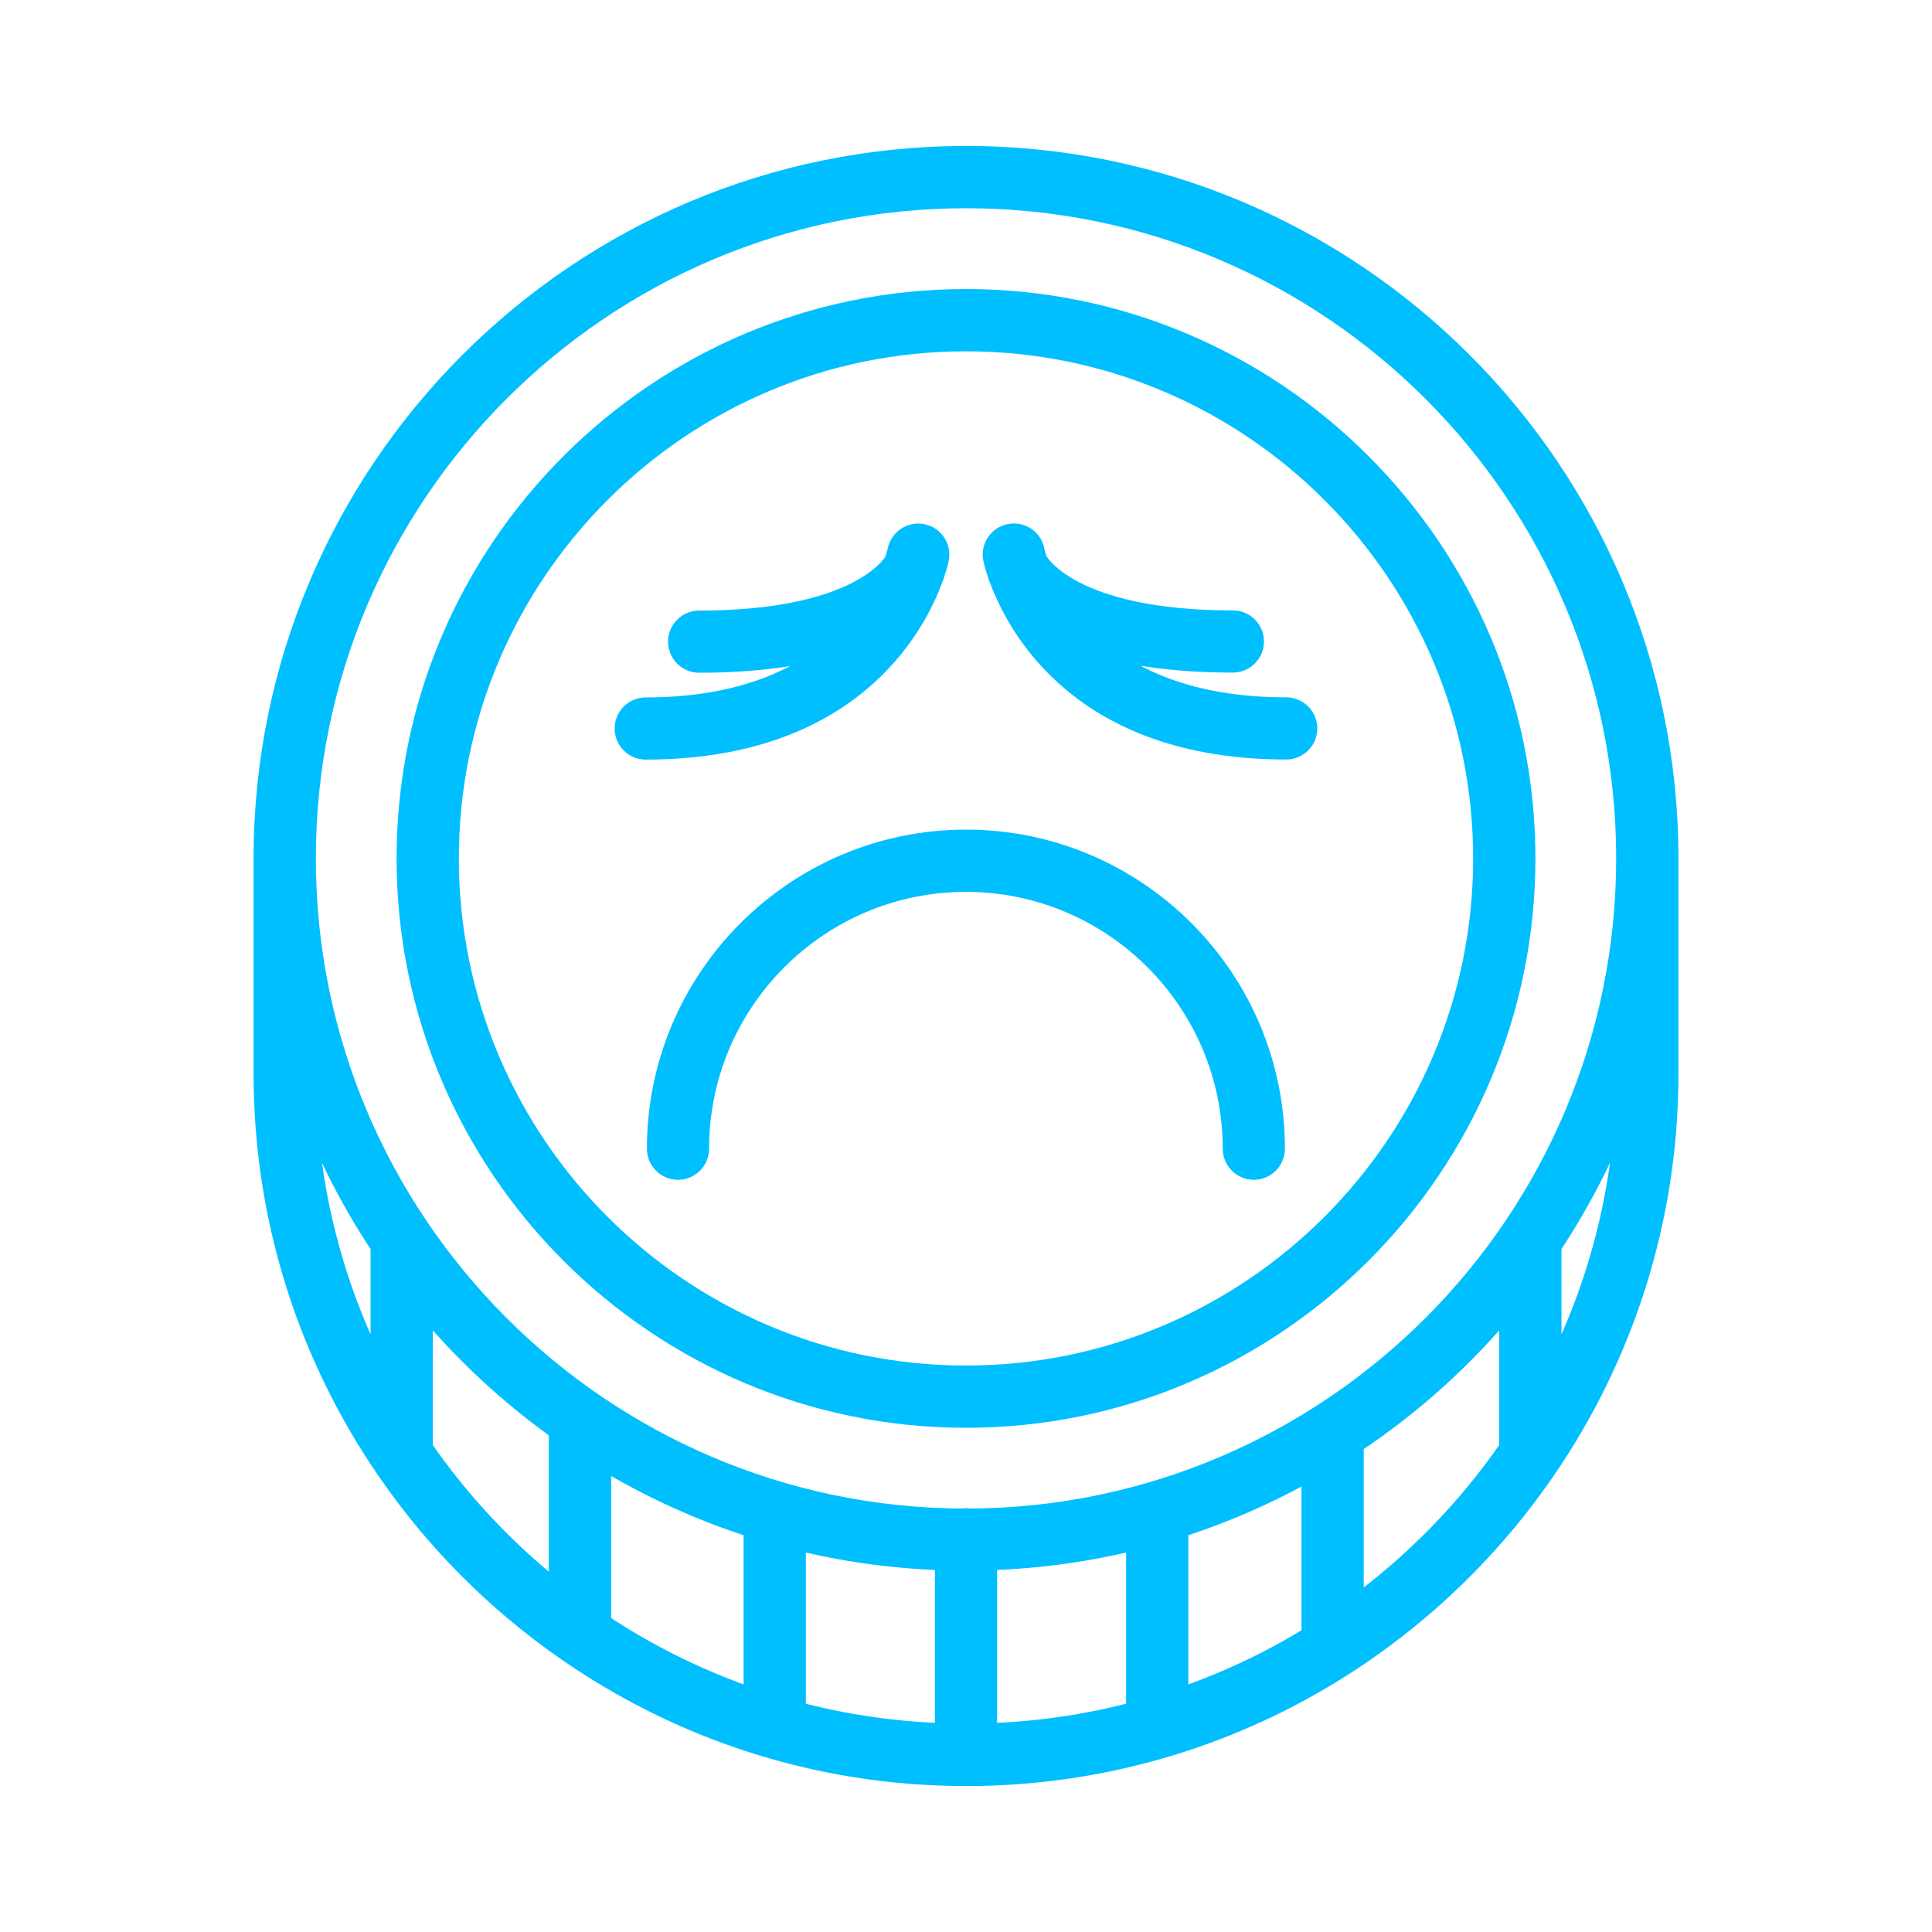 <?xml version="1.0" encoding="UTF-8"?> <svg xmlns="http://www.w3.org/2000/svg" viewBox="0 0 100 100" fill-rule="evenodd"><path d="m50 43.441c-8.832 0-16.016 7.184-16.016 16.016 0 0.613 0.496 1.109 1.109 1.109s1.109-0.496 1.109-1.109c0-7.606 6.188-13.793 13.793-13.793 7.606 0 13.793 6.188 13.793 13.793 0 0.613 0.496 1.109 1.109 1.109 0.613 0 1.109-0.496 1.109-1.109 0.008-8.832-7.176-16.016-16.008-16.016z" fill="#00bfff" stroke-width="1" stroke="#00bfff"></path><path d="m50 8.055c-20.059 0-36.375 16.316-36.375 36.375v11.141c0 7.613 2.356 14.684 6.371 20.531 0.004 0.004 0.008 0.012 0.012 0.016 2.492 3.625 5.621 6.773 9.227 9.289 5.894 4.117 13.051 6.539 20.766 6.539 12.438 0 23.43-6.277 29.992-15.824 0.004-0.004 0.008-0.012 0.012-0.016 4.016-5.848 6.371-12.918 6.371-20.531v-11.145c0-20.059-16.316-36.375-36.375-36.375zm-30.32 63.207c-2.231-4.289-3.578-9.105-3.797-14.211 0.98 2.641 2.262 5.137 3.797 7.449zm9.227 11.141c-2.688-2.117-5.055-4.629-7.004-7.449v-7.449c2.035 2.473 4.394 4.668 7.004 6.531zm10.082 5.488c-2.801-0.957-5.438-2.262-7.856-3.871v-8.5c2.445 1.488 5.078 2.695 7.856 3.578zm9.902 1.805c-2.644-0.086-5.219-0.469-7.68-1.125v-8.844c2.469 0.613 5.039 0.973 7.68 1.051zm9.895-1.125c-2.461 0.656-5.031 1.039-7.676 1.125v-8.918c2.637-0.078 5.207-0.438 7.676-1.051zm9.078-3.906c-2.141 1.32-4.438 2.402-6.856 3.227v-8.793c2.402-0.766 4.695-1.777 6.856-3zm10.234-9.711c-2.191 3.168-4.902 5.945-8.012 8.215v-8.43c3.016-2.004 5.719-4.445 8.012-7.231zm2.223-3.691v-6.766c1.535-2.312 2.816-4.809 3.797-7.449-0.219 5.109-1.566 9.926-3.797 14.215zm-30.191 7.32c-0.043-0.008-0.082-0.027-0.129-0.027s-0.086 0.02-0.129 0.027c-18.773-0.07-34.023-15.363-34.023-34.152 0-18.832 15.32-34.152 34.152-34.152s34.152 15.32 34.152 34.152c0 18.789-15.25 34.082-34.023 34.152z" fill="#00bfff" stroke-width="1" stroke="#00bfff"></path><path d="m50 15.461c-15.973 0-28.973 12.996-28.973 28.969 0 15.977 13 28.973 28.973 28.973s28.973-12.996 28.973-28.973c0-15.973-13-28.969-28.973-28.969zm0 55.719c-14.75 0-26.75-12-26.75-26.75s12-26.746 26.75-26.746 26.75 12 26.75 26.75c0 14.746-12 26.746-26.75 26.746z" fill="#00bfff" stroke-width="1" stroke="#00bfff"></path><path d="m48.309 29.949c0.02-0.043 0.039-0.082 0.047-0.105 0.008-0.02 0.004-0.043 0.012-0.062 0.18-0.52 0.25-0.848 0.25-0.867 0.113-0.602-0.281-1.184-0.887-1.297-0.598-0.109-1.184 0.281-1.297 0.887-0.004 0.012-0.047 0.207-0.141 0.504-0.148 0.266-1.934 3.094-10.105 3.094-0.613 0-1.109 0.496-1.109 1.109 0 0.613 0.496 1.109 1.109 1.109 3.094 0 5.414-0.383 7.152-0.922-1.934 1.703-5.016 3.199-9.918 3.199-0.613 0-1.109 0.496-1.109 1.109s0.496 1.109 1.109 1.109c10.59 0 13.961-6.332 14.887-8.867z" fill="#00bfff" stroke-width="1" stroke="#00bfff"></path><path d="m66.574 36.594c-4.957 0-8.059-1.504-9.98-3.219 1.746 0.551 4.086 0.938 7.219 0.938 0.613 0 1.109-0.496 1.109-1.109s-0.496-1.109-1.109-1.109c-8.41 0-10.059-3-10.117-3.117-0.082-0.266-0.121-0.441-0.129-0.484-0.113-0.602-0.695-0.992-1.297-0.879-0.602 0.113-1 0.695-0.887 1.297 0.004 0.016 0.07 0.344 0.25 0.859 0.008 0.023 0.004 0.047 0.012 0.066 0.012 0.027 0.031 0.07 0.055 0.121 0.934 2.547 4.309 8.855 14.875 8.855 0.613 0 1.109-0.496 1.109-1.109 0-0.609-0.496-1.109-1.109-1.109z" fill="#00bfff" stroke-width="1" stroke="#00bfff"></path></svg> 